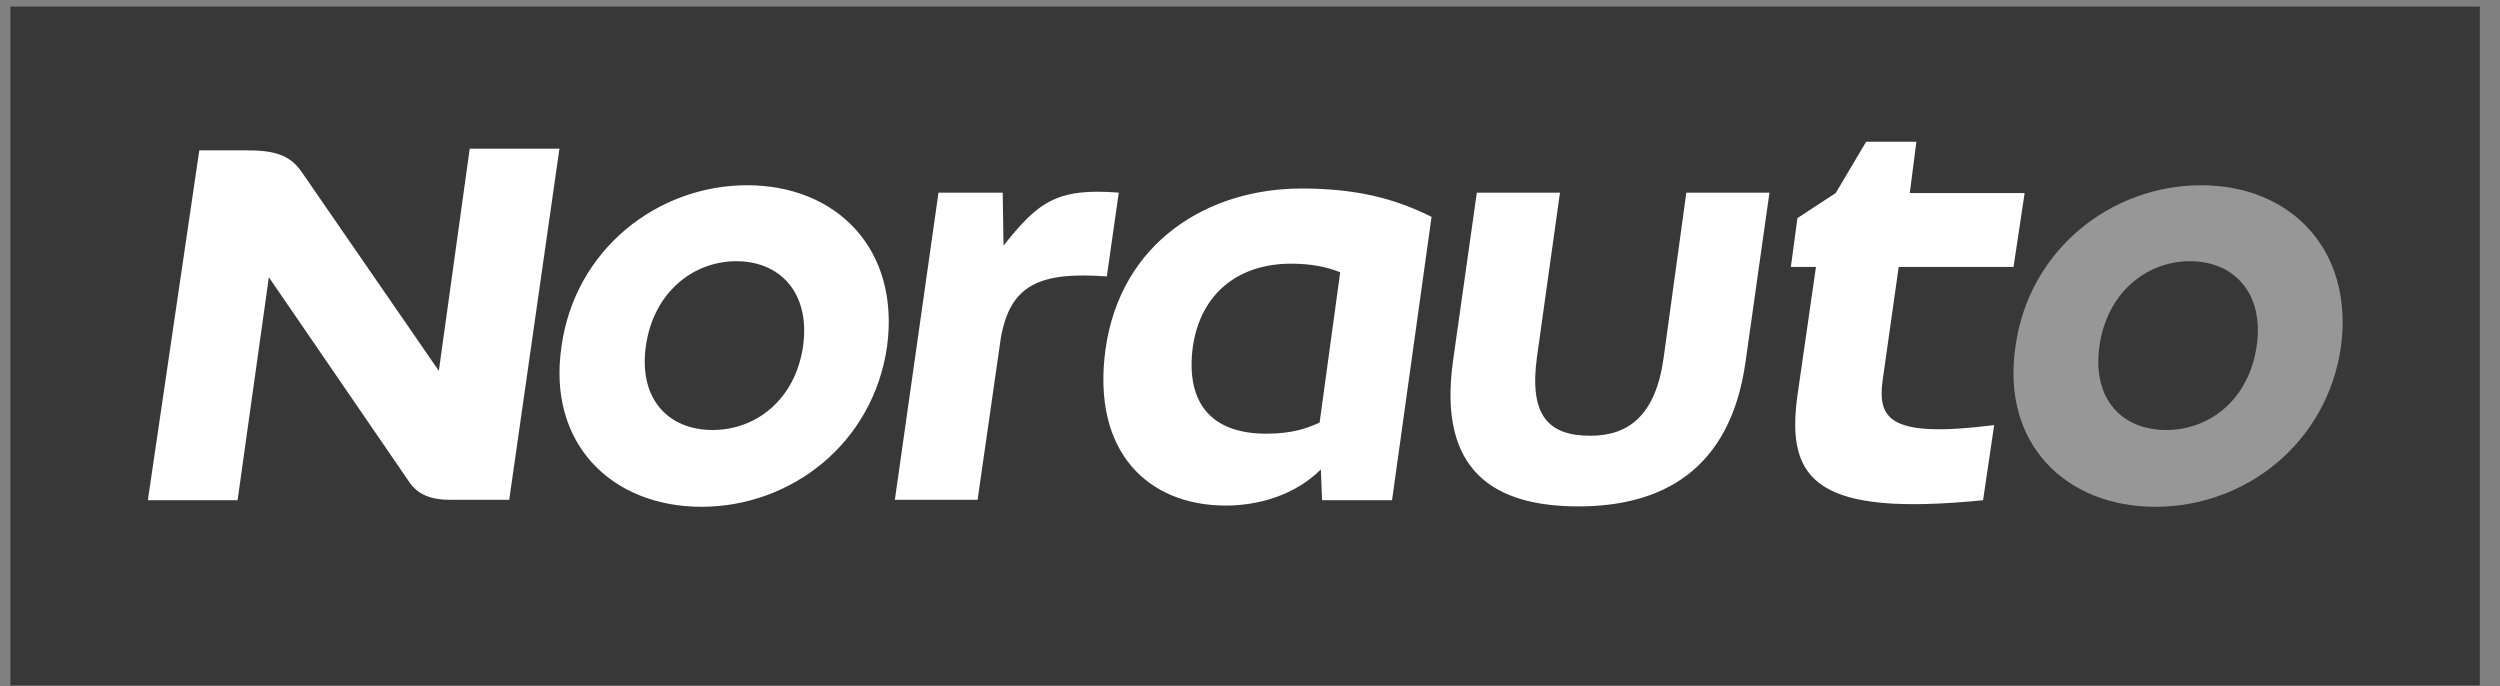 <svg width="164" height="45" viewBox="0 0 164 45" fill="none" xmlns="http://www.w3.org/2000/svg">
<rect x="0" y="0" width="164" height="45" fill="#808080" stroke="none"/>
<path d="M162.676 0.433H0.68V44.964H162.676V0.433Z" fill="#383838"/>
<path d="M49.01 12.152C43.124 12.152 37.697 16.381 36.834 22.739C35.889 29.097 40.127 33.245 46.013 33.245C51.899 33.245 57.272 29.097 58.19 22.739C59.054 16.355 54.896 12.152 49.01 12.152ZM52.682 22.712C52.169 26.214 49.604 28.208 46.742 28.208C43.88 28.208 41.882 26.214 42.368 22.712C42.854 19.21 45.446 17.136 48.308 17.136C51.17 17.136 53.168 19.21 52.682 22.712ZM124.554 17.513H132.087L132.816 12.664H125.283L125.715 9.296H122.421L120.423 12.664L117.912 14.307L117.48 17.513H119.127L117.912 25.945C117.129 31.602 119.262 33.892 130.089 32.815L130.818 27.885C124.014 28.747 123.15 27.534 123.501 24.948L124.554 17.513ZM28.788 24.329L19.797 11.29C19.014 10.158 18.015 9.862 16.152 9.862H13.074L9.699 32.815H15.585L17.637 18.186L26.817 31.575C27.384 32.437 28.248 32.788 29.544 32.788H33.405L36.699 9.754H30.813L28.788 24.329ZM73.391 12.637C69.314 12.314 68.099 13.257 65.831 16.112L65.777 12.637H61.565L58.703 32.788H64.13L65.642 22.254C66.236 18.698 68.153 17.809 72.608 18.133L73.391 12.637ZM109.138 23.44C108.625 27.238 106.843 28.585 104.332 28.585C101.551 28.585 100.309 27.238 100.822 23.44L102.334 12.637H96.88L95.314 23.709C94.315 30.929 98.041 33.219 103.549 33.219C108.922 33.219 113.512 30.929 114.511 23.709L116.076 12.637H110.623L109.138 23.44ZM72.527 22.874C71.582 29.663 75.335 33.165 80.41 33.165C82.597 33.165 84.973 32.464 86.647 30.794L86.728 32.815H91.318L93.91 14.226C91.48 13.014 88.969 12.367 85.378 12.367C79.249 12.367 73.526 15.87 72.527 22.874ZM86.566 27.723C85.783 28.073 84.838 28.45 83.056 28.45C79.411 28.45 77.764 26.376 78.251 22.739C78.763 19.237 81.247 17.297 84.703 17.297C85.999 17.297 87.079 17.513 87.916 17.863L86.566 27.723Z" fill="white"/>
<path d="M144.391 12.152C138.505 12.152 133.078 16.381 132.214 22.739C131.269 29.097 135.508 33.245 141.394 33.245C147.28 33.245 152.653 29.097 153.57 22.739C154.407 16.354 150.25 12.152 144.391 12.152ZM148.036 22.712C147.523 26.214 144.958 28.208 142.096 28.208C139.234 28.208 137.236 26.214 137.722 22.712C138.208 19.21 140.8 17.136 143.662 17.136C146.524 17.136 148.549 19.21 148.036 22.712Z" fill="#979797"/>
</svg>
